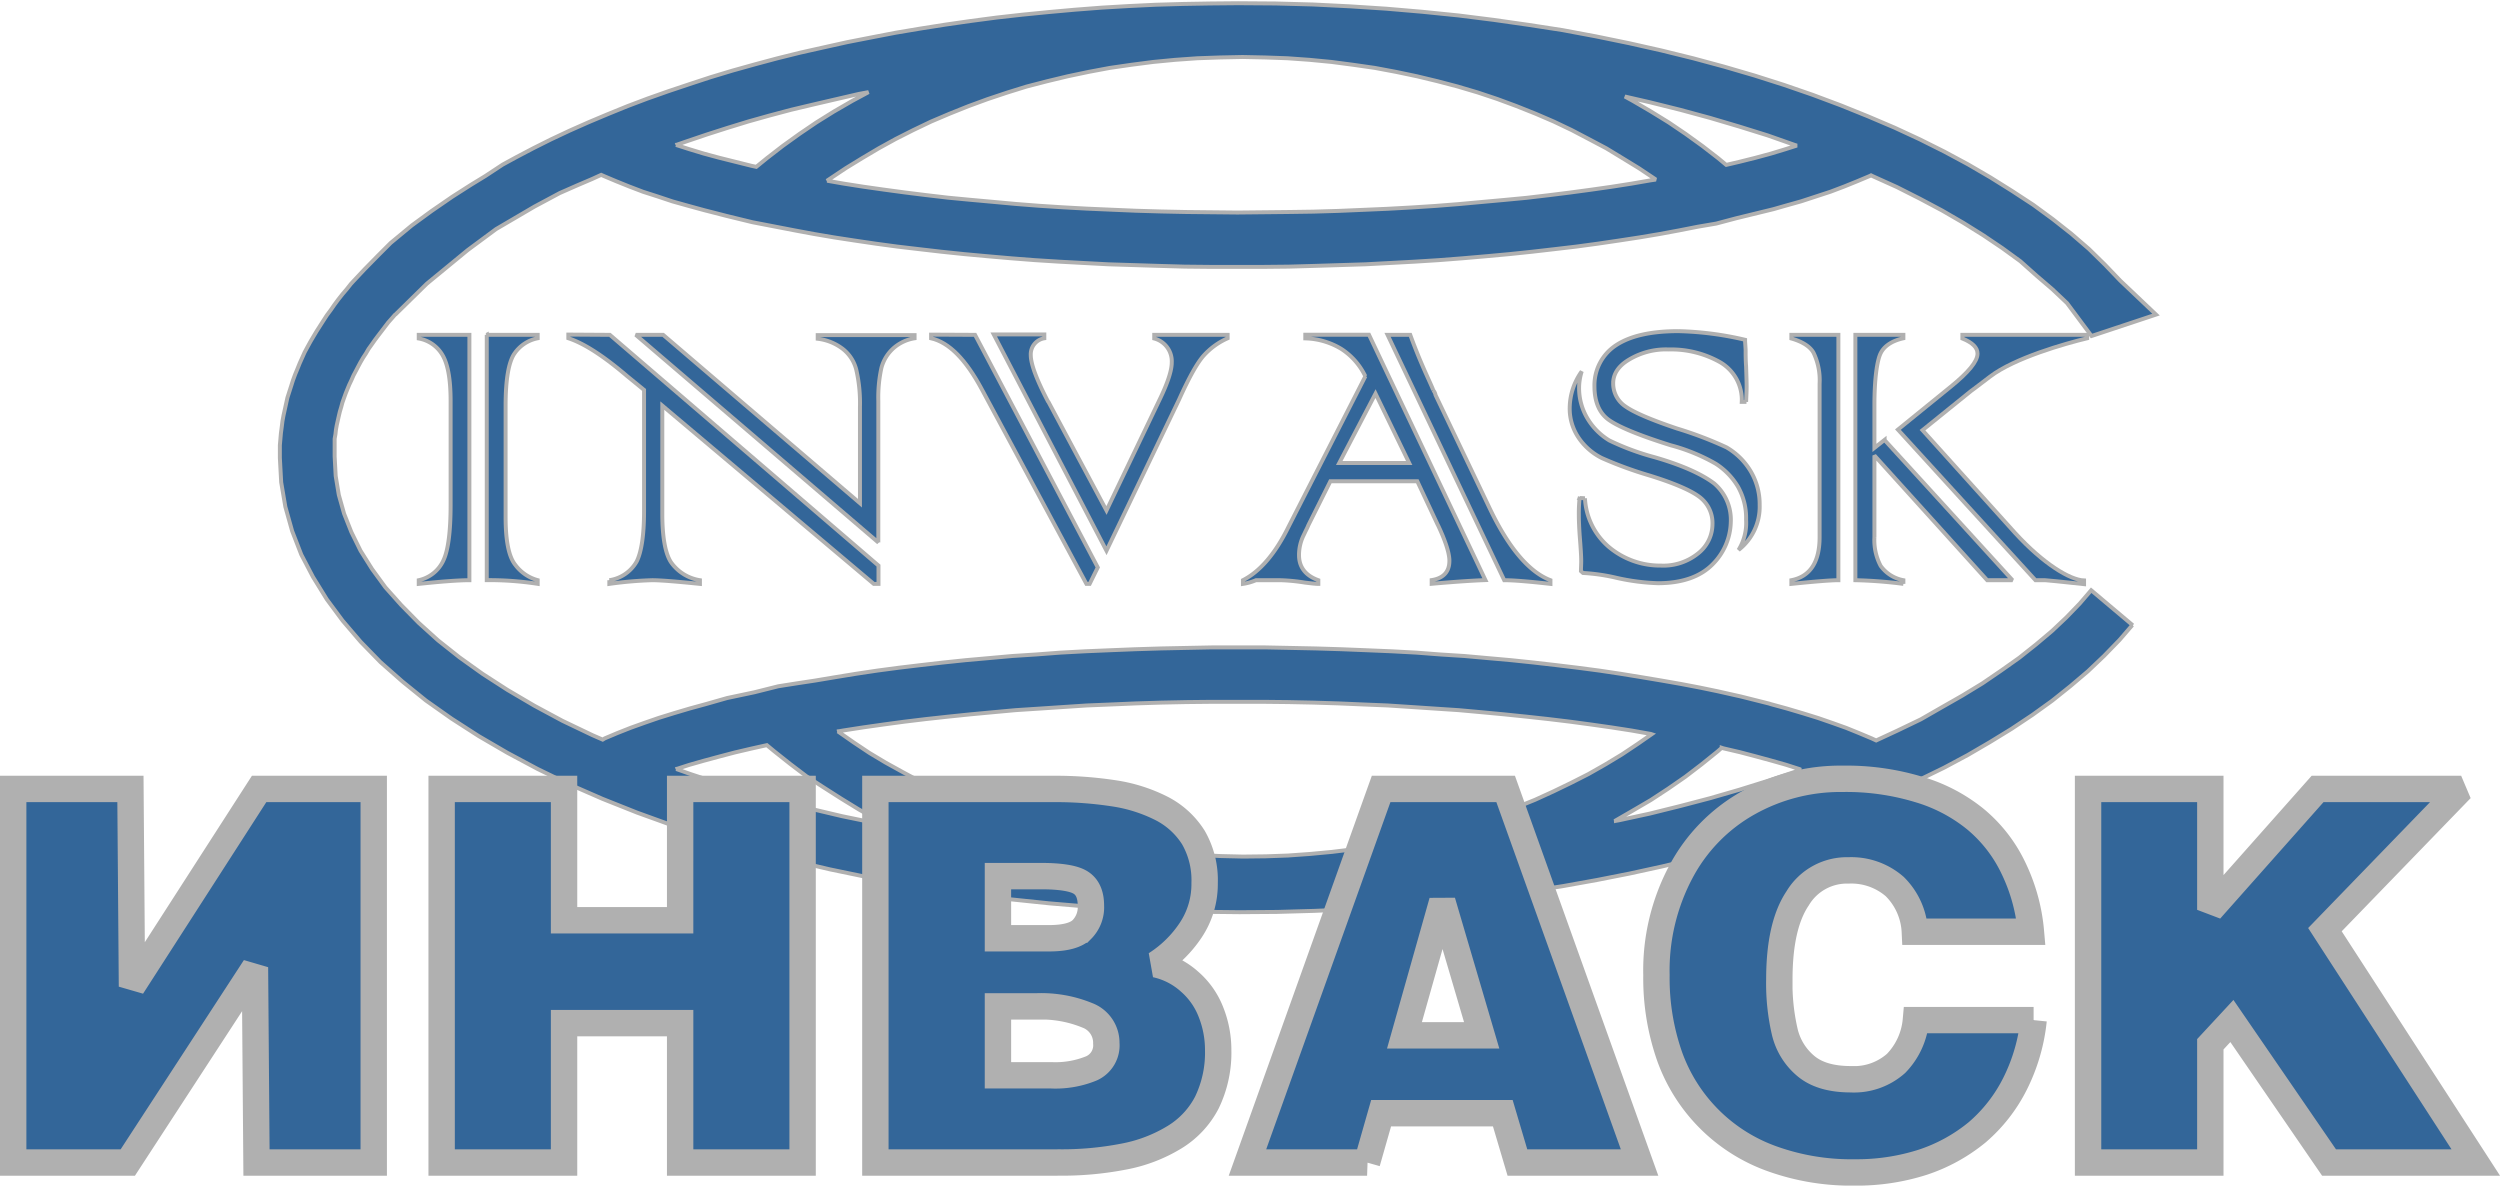 <svg xmlns="http://www.w3.org/2000/svg" viewBox="0 0 473.8 224.7"><defs><style>.cls-1,.cls-2{fill:#369;stroke:#b0b0b0;stroke-miterlimit:2.41;fill-rule:evenodd;}.cls-1{stroke-width:0.75px;}.cls-2{stroke-width:5px;}</style></defs><g id="Page_1" data-name="Page 1"><g id="Layer_1" data-name="Layer 1"><path class="cls-1" d="M419.27,362.29l24.24,26.56h-4.8l-21.37-23.64v15.48a10.43,10.43,0,0,0,1.18,5.44,6.82,6.82,0,0,0,4.31,2.72v.7a84.44,84.44,0,0,0-9.1-.7v-46.5h9.1V343c-2.23.49-3.71,1.53-4.35,2.92s-1.14,4.75-1.14,9.75v8.11l1.93-1.53Z" transform="translate(-62.1 -278.89)"/><path class="cls-1" d="M449.69,388.85h-1.83l-26.07-28.54,9.94-8.07c3.42-2.77,5.15-4.85,5.15-6.33,0-1.14-.94-2.08-2.87-2.87v-.69h23.65V343c-4.16,1-13.75,3.71-18.41,7.27l-3,2.28c-.25.2-.5.35-.6.44l-9.2,7.43L444,379.9c5.35,5.84,10.39,8.9,13.07,9v.7c-4.06-.45-7.23-.75-7.38-.75Z" transform="translate(-62.1 -278.89)"/><path class="cls-1" d="M410.51,342.35v46.5c-1.48,0-4.5.25-8.91.7v-.7c3.57-.69,5.35-3.46,5.35-8.16V351.6a12,12,0,0,0-1.14-5.84c-.64-1.19-2.13-2.13-4.21-2.72v-.69Z" transform="translate(-62.1 -278.89)"/><path class="cls-1" d="M393.09,355.06h-.89a8.25,8.25,0,0,0-4.1-7.52,18.89,18.89,0,0,0-9.75-2.42,13.55,13.55,0,0,0-7.52,1.93c-2,1.18-3,2.72-3,4.45a5.23,5.23,0,0,0,2.38,4.45c1.63,1.14,4.89,2.53,9.74,4.16a71.37,71.37,0,0,1,9.35,3.56,12.81,12.81,0,0,1,4.51,4.4,12.24,12.24,0,0,1,1.78,6.49,10.38,10.38,0,0,1-4,8.56,9.78,9.78,0,0,0,1.43-5.74,12.13,12.13,0,0,0-1.53-6.24,13.17,13.17,0,0,0-4.2-4.35,35,35,0,0,0-8.56-3.51c-6-1.88-9.95-3.52-11.78-4.85s-2.67-3.52-2.67-6.34a9.06,9.06,0,0,1,4.15-7.81c2.73-1.78,6.68-2.63,11.73-2.63a60.77,60.77,0,0,1,12.67,1.64v.29l.1,1.59c0,.89,0,1.93.09,3.16.05,1.49.1,2.77.1,3.91,0,.79-.05,1.73-.1,2.82Z" transform="translate(-62.1 -278.89)"/><path class="cls-1" d="M361.48,373.27l1,.05a13,13,0,0,0,4.5,9.2,15.09,15.09,0,0,0,9.9,3.56,10.47,10.47,0,0,0,7-2.27,7.11,7.11,0,0,0,2.77-5.59,6.21,6.21,0,0,0-2.67-5.3c-1.63-1.18-4.95-2.62-9.89-4.1a73.21,73.21,0,0,1-8.41-3.12,11.54,11.54,0,0,1-4.41-3.86,9.84,9.84,0,0,1-1.68-5.69,12.13,12.13,0,0,1,2.28-6.88,10.52,10.52,0,0,0-.5,3,11.21,11.21,0,0,0,1.63,6,12.1,12.1,0,0,0,4.11,4.1,48.28,48.28,0,0,0,8.56,3.17c5.19,1.49,9,3.22,11.33,5a9.06,9.06,0,0,1,3.12,7.27,11.7,11.7,0,0,1-3.42,8c-2.32,2.37-5.79,3.61-10.39,3.61a41.28,41.28,0,0,1-7.77-1,36.46,36.46,0,0,0-6.43-.94l-.39-.35c0-.54.05-1.19.05-1.93,0-.94-.1-2.42-.25-4.35s-.2-3.47-.2-4.41a28.93,28.93,0,0,1,.15-3.21l.05-.05Z" transform="translate(-62.1 -278.89)"/><path class="cls-1" d="M347.18,388.85l-22.11-46.5h4.3c.59,1.63,1.39,3.71,2.42,6.08s1.83,4,1.93,4.41a2,2,0,0,1,.45.94l10.29,21.52c3.56,7.42,7.42,12,11.48,13.55v.7c-4-.45-7-.7-8.76-.7Z" transform="translate(-62.1 -278.89)"/><path class="cls-1" d="M334.61,378.41h0l-3.9-8.31H314.23l-4.16,8.31-.24.55s-.25.49-.65,1.34a8.46,8.46,0,0,0-.89,3.8c0,2.23,1.19,3.86,3.66,4.75v.7c-.49,0-1.33-.1-2.57-.25a35.2,35.2,0,0,0-4.6-.45h-4.65a10.14,10.14,0,0,1-2.47.7v-.7c3.21-1.63,6.13-5,8.65-10.14l14.55-28.5a12.66,12.66,0,0,0-4.55-5.19,13.82,13.82,0,0,0-6.83-2v-.69h12.07l22.07,46.5c-2.77.1-6.19.35-10.19.7v-.7c2.22-.34,3.36-1.58,3.36-3.66,0-1.43-.74-3.76-2.18-6.78Zm-18.7-11.77h13.26l-6.38-13.16-6.88,13.16Z" transform="translate(-62.1 -278.89)"/><path class="cls-1" d="M260.8,355.06l11,20.58,10.24-21.37c1.39-2.92,2.13-5.19,2.13-6.68a4.47,4.47,0,0,0-3.32-4.55v-.69h13.91V343a13.33,13.33,0,0,0-4.56,3.31c-1.23,1.39-2.77,4.16-4.65,8.32l-13.75,28.64-21.37-41h9.59V343a3.07,3.07,0,0,0-2.57,3.17c0,1.73,1.14,4.75,3.32,8.9v-.05Z" transform="translate(-62.1 -278.89)"/><path class="cls-1" d="M246.89,342.35l23.26,44.08-1.54,3.12H268l-19.89-37c-3-5.54-6.13-8.76-9.55-9.55v-.69Z" transform="translate(-62.1 -278.89)"/><path class="cls-1" d="M228.59,381.73l-46-39.38h5.19l37.3,31.91V356a28,28,0,0,0-.69-7,7.23,7.23,0,0,0-2.47-3.91,9.67,9.67,0,0,0-4.85-2v-.69h18.36V343a7.92,7.92,0,0,0-4,1.88,7.64,7.64,0,0,0-2.28,3.71,26.15,26.15,0,0,0-.59,6.28v26.82Z" transform="translate(-62.1 -278.89)"/><path class="cls-1" d="M177.68,342.35l50.91,43.73v3.47h-.89l-40.08-33.79v20.48c0,4.4.55,7.57,1.68,9.25a8.26,8.26,0,0,0,5.45,3.36v.7c-4.46-.45-7.47-.7-9.06-.7a73.73,73.73,0,0,0-8.11.7v-.7a7.12,7.12,0,0,0,5.19-3.56c.89-1.78,1.39-5,1.39-9.5l0-23-3.22-2.63c-4.4-3.76-8.11-6.18-11.13-7.17v-.69Z" transform="translate(-62.1 -278.89)"/><path class="cls-1" d="M154.33,342.35H164V343a6.94,6.94,0,0,0-4.35,2.82c-1.14,1.58-1.73,4.95-1.73,10v21c0,4.5.59,7.57,1.83,9.11a7.82,7.82,0,0,0,4.25,2.91v.7a60.09,60.09,0,0,0-9.65-.7l0-46.5Z" transform="translate(-62.1 -278.89)"/><path class="cls-1" d="M151.06,342.35v46.5c-2.08,0-5.34.25-9.6.7v-.7a6.7,6.7,0,0,0,4.7-3.81c.89-1.92,1.34-5.49,1.34-10.48V354.91c0-3.85-.45-6.68-1.39-8.46a6.51,6.51,0,0,0-4.65-3.41v-.69Z" transform="translate(-62.1 -278.89)"/><path class="cls-1" d="M466.22,397.36l-2.43,2.82-2.91,3-3.07,2.92-3.32,2.82L451,411.71l-3.71,2.67L443.36,417l-4.11,2.52L435,422l-4.45,2.38-4.65,2.27-4.8,2.18-5,2.13-5.1,2-5.29,1.93-5.44,1.83-5.59,1.73-5.74,1.63-5.84,1.58-6,1.44-6.13,1.34-6.23,1.23-6.34,1.14-6.43,1-6.58.89-6.68.79-6.73.69-6.87.6-6.93.44-7,.3-7.07.2-7.13.05-9.2-.1-9.05-.3-9-.54-8.8-.74-8.66-.9-8.51-1.13-8.31-1.29-8.17-1.48-7.91-1.64-7.77-1.83-7.52-2-7.32-2.12-7.08-2.33-6.83-2.47-6.58-2.62L170,427.54l-6-2.91-5.74-3.07-5.44-3.17-5.14-3.31-4.85-3.42-4.46-3.61-4.15-3.66-3.76-3.86-3.42-4-3-4.05-2.63-4.26L119.2,384l-1.73-4.46-1.29-4.6-.79-4.65-.25-4.6v-1.29l0-1.13.1-1.14.1-1.14.15-1.14.14-1.14.2-1.08.25-1.14.25-1.14.24-1.09.35-1.09.35-1.09.34-1.08.4-1.09.45-1.09.44-1.09.45-1,.49-1.09.54-1,.55-1,.59-1,.6-1,.64-1,.64-1,.65-1,.74-1,.69-1,.74-1,.79-1,.8-.94.79-1,.59-.64,2-2.13h0l2.57-2.62,2.38-2.38,4-3.31,3.72-2.72,3.95-2.72,3.57-2.28,2.67-1.63,3.31-2.18,2.53-1.38,3.31-1.74,3.36-1.68,3.47-1.63,3.56-1.58,3.66-1.54,3.76-1.53,3.81-1.44,3.91-1.38,4-1.34,4.05-1.33,4.11-1.24,4.26-1.19,4.25-1.14,4.35-1.08,4.46-1,4.5-1,4.55-.89,4.6-.89,4.7-.79,4.75-.75,4.8-.69,4.85-.64,4.9-.55,4.95-.49,5-.45,5.05-.39,5.1-.3,5.14-.25,5.15-.15,5.19-.09,5.29-.05,7.13.05,7.07.19,7,.35,6.93.45,6.87.59,6.78.69,6.68.84,6.58.94,6.48,1,6.34,1.19,6.28,1.29,6.13,1.38,6,1.48,5.89,1.59,5.74,1.68,5.59,1.78,5.44,1.88,5.34,2,5.15,2.08,5,2.13,4.79,2.22,4.66,2.33,4.5,2.42,4.25,2.48,4.11,2.57,4,2.62,3.71,2.72,3.51,2.77,3.32,2.87,3.06,3,2.87,3,6.78,6.43-12.22,4.06-4.65-6.24-2.77-2.62-3-2.57L445,328.4l-3.41-2.48L438,323.5l-3.81-2.38-4-2.32L426,316.57l-4.41-2.23L417,312.27l-.3-.15-.19.1-2.38,1-2.47,1-2.63,1-2.72.89-2.87.94-3,.84-2.23.64-7.08,1.73-3.76,1-3.46.59-3.56.7-3.71.69-3.81.64-3.91.6-4,.59-4.05.55-4.16.49-4.26.49-4.3.45-4.35.4-4.51.39-4.5.35-4.6.29-4.65.25-4.7.25-4.8.15-4.8.15-4.9.14-4.85.05h-9.94l-4.9-.05-4.9-.14-4.8-.15-4.79-.15-4.7-.25-4.66-.25-4.6-.29-4.5-.35-4.5-.39-4.35-.4-4.31-.45-4.25-.49-4.16-.49-4.06-.55-4-.59-3.91-.6-3.76-.64-3.71-.69-3.62-.7-4.35-.84-4.85-1.18-3.46-.89-.79-.2-3.07-.84-3-.84-2.82-.94-2.77-.89-2.62-1-2.48-1-2.37-1-.45-.2-1.73.79L171.54,314l-3.36,1.48-4.8,2.57-7.27,4.26-5.4,4L143,332.65l-6,5.89v-.05l-.64.74-.7.79-.64.84-.64.84-.65.85-.59.79-.59.84-.6.84-.49.84-.55.84-.49.84-.45.84-.44.84-.45.85-.39.89-.4.84-.35.84-.34.84-.3.84-.3.84-.24.89-.25.84-.2.84-.2.89-.19.85-.15.84-.1.89-.15.84,0,.89,0,.84,0,.89v.74l.2,3.71.59,3.57,1,3.56,1.39,3.51,1.73,3.51,2.18,3.47,2.52,3.46,3,3.36,3.31,3.37,3.66,3.31,4.06,3.22,4.36,3.12,4.74,3.06,5.1,3,5.34,2.87,5.69,2.72,1.93.84.4-.24,2.37-1,2.53-1,2.62-.94,2.72-.94,2.87-.89,3-.89,3.07-.84,4-1.14,5.15-1.09,4.55-1.14,3.41-.54,3.62-.55,3.81-.64,3.9-.64,4-.6,4.06-.54,4.16-.5,4.25-.49,4.31-.45,4.4-.39,4.45-.4,4.5-.29,4.6-.35,4.66-.25,4.74-.2,4.75-.19,4.85-.15,4.85-.1,4.95-.1h9.89l4.9.1,4.85.1,4.85.15,4.75.19,4.75.2,4.65.25,4.55.35,4.55.29,4.46.4,4.4.39,4.3.45,4.26.49,4.11.5,4.1.54,4,.6,3.91.64,3.81.64,3.71.65,3.61.69,3.32.69,4.45,1,5.34,1.34.3.1,3.07.84,3,.89,2.87.89,2.72.94,2.63.94,2.47,1,2.38,1,.84.39,4.05-1.88,4.41-2.12L430,413l4-2.28,3.81-2.32,3.56-2.43,3.42-2.42L448,401l3-2.53,2.72-2.57,2.53-2.62,2.17-2.53,7.87,6.63Zm-276-91,2.47.79,2.77.84,2.92.79,3,.75,3.16.79.89.19,2-1.63,3-2.32,3.17-2.28,3.21-2.18,3.32-2.07,3.46-2,3.12-1.68-1.83.34-4.31,1-4.3,1-4.21,1-4.1,1.09-4.06,1.14-4,1.23L196,304.4l-3.81,1.29-2,.69Zm28.64,6.78,3.07.54,3.76.59,3.86.55,4,.54,4,.5,4.16.49,4.2.4,4.31.39,4.35.4,4.46.35,4.5.29,4.55.25,4.6.2,4.7.2,4.75.14,4.75.1,4.85.05,4.9.05,4.85-.05,4.79-.05L311,319l4.75-.14,4.7-.2,4.61-.2,4.55-.25,4.5-.29,4.45-.35,4.36-.4,4.3-.39,4.21-.4,4.15-.49,4-.5,4-.54,3.86-.55,3.76-.59,3.71-.64,1-.15-.2-.15-3-2-3.07-1.88L366.53,307l-3.27-1.73L360,303.56l-3.42-1.63-3.46-1.49L349.51,299l-3.62-1.34-3.71-1.24-3.81-1.13-3.81-1-3.9-.94-4-.84-4-.75-4.11-.59-4.1-.54-4.16-.4-4.2-.3-4.21-.15-4.3-.09-4.31.09-4.25.15-4.21.3-4.15.4-4.16.54-4.06.59-4,.75-4,.84-3.91.94-3.86,1L253,296.43l-3.71,1.24L245.66,299l-3.57,1.43-3.51,1.49-3.41,1.63-3.32,1.68L228.64,307l-3.17,1.88-3.07,1.88-3,2-.6.4Zm170.4-3,2.52-.59,3-.75,2.92-.79,2.77-.84,2.17-.69-.34-.1-5.2-1.83-5.39-1.68-5.54-1.64-5.64-1.53-5.79-1.44-4.7-1.08,1.53.84,3.42,2,3.36,2.07,3.22,2.18,3.16,2.28,3,2.32,1.49,1.24Zm-199,114.49,2.82,1,6.77,2.23,7.08,2,7.22,1.93,7.52,1.78,7.67,1.58,1.14.25-2.23-1.19-3.41-1.93-3.37-2.07-3.26-2.08L214.93,426l-3.06-2.32-3-2.38-1.44-1.19-2.92.65-3.16.74-3,.79-2.92.79-2.77.79-2.47.8Zm30.62-7.13.15.1,2.87,2,3,2,3.06,1.83,3.22,1.78,3.22,1.73,3.36,1.63,3.41,1.54,3.52,1.43,3.56,1.34,3.61,1.28,3.71,1.14,3.76,1.09,3.86.94,3.91.89L273,439l4,.65,4,.54,4.11.45,4.15.29,4.21.2,4.21.1,4.3-.05,4.21-.15,4.2-.3,4.16-.39,4.1-.5,4.06-.64,4-.69,4-.84,3.9-1,3.81-1,3.76-1.14,3.67-1.29,3.61-1.33,3.56-1.44,3.46-1.58,3.37-1.63,3.31-1.68,3.22-1.83,3.11-1.88,3-2,2.63-1.83-.15-.05-3.66-.65-3.81-.59-3.86-.55-4-.54-4.06-.49-4.1-.45-4.26-.44-4.25-.4-4.41-.4-4.4-.29-4.5-.3-4.56-.3-4.65-.19-4.65-.2-4.75-.15-4.8-.1-4.74-.05h-9.8l-4.8.05-4.8.1-4.75.15-4.65.2-4.65.19-4.55.3-4.5.3-4.46.29-4.35.4-4.26.4-4.25.44-4.11.45-4.05.49-4,.54-3.86.55-3.81.59-1.09.2Zm167.52,3.12-.79.69-3,2.42-3.11,2.38-3.22,2.23-3.31,2.17-3.42,2-3.46,2H368l.89-.15,5.89-1.28,5.79-1.44,5.64-1.48,5.49-1.59,5.39-1.68,5.2-1.73,1.09-.4-.2-.1-2.62-.84-2.78-.79-2.91-.79-3-.79-3.17-.74-.3-.1Z" transform="translate(-62.1 -278.89)"/><path class="cls-2" d="M87.11,465.86l24.1-37.45h21.72v70.8H110.71l-.29-37-24.1,37H64.6v-70.8H86.82l.29,37.45ZM169,499.21h-23.2v-70.8H169V453.3h22V428.41h23.21v70.8H191V472.79H169v26.42Zm93.56,0H228v-70.8h33.84a72.87,72.87,0,0,1,11.43.84,29.64,29.64,0,0,1,9,2.87,15.43,15.43,0,0,1,6,5.49,16.17,16.17,0,0,1,2.13,8.61,15.71,15.71,0,0,1-2.67,9,22.25,22.25,0,0,1-6.58,6.43,14,14,0,0,1,6.43,3.31,14.62,14.62,0,0,1,4,5.69,19.39,19.39,0,0,1,1.39,7.23,21.66,21.66,0,0,1-2.13,9.94,16.64,16.64,0,0,1-6.13,6.58,28.42,28.42,0,0,1-9.5,3.66,61.11,61.11,0,0,1-12.72,1.14Zm-3.16-54.28h-8.17v11.78h9.65q4.53,0,6.23-1.63a6,6,0,0,0,1.74-4.55c0-2.18-.7-3.62-2-4.41s-3.81-1.19-7.47-1.19Zm-.79,24.69h-7.38v13.06h10.1a17.92,17.92,0,0,0,7.66-1.33,4.78,4.78,0,0,0,2.78-4.75,5.55,5.55,0,0,0-3.62-5.29,23,23,0,0,0-9.54-1.69Zm62.58,29.59H298.52l25.33-70.8h23.6l25.38,70.8H349.68l-2.77-9.35H323.85l-2.67,9.35Zm21.72-24.1-7.47-25.38-7.17,25.38ZM447,455.47h-22a12.88,12.88,0,0,0-3.81-8.56,12.53,12.53,0,0,0-8.76-3.06,10.87,10.87,0,0,0-9.64,5.29c-2.33,3.46-3.47,8.61-3.47,15.39a40.52,40.52,0,0,0,1,9.79,12,12,0,0,0,4,6.58c2,1.69,4.85,2.53,8.56,2.53a12,12,0,0,0,8.56-3,13.45,13.45,0,0,0,3.76-8.21h22.31A34.84,34.84,0,0,1,444,484.27a29.49,29.49,0,0,1-7.17,9.2,32,32,0,0,1-10.34,5.69,41,41,0,0,1-12.87,1.93A44.4,44.4,0,0,1,398,498.52a32.06,32.06,0,0,1-19.45-19.35,44.8,44.8,0,0,1-2.52-15.48,39.81,39.81,0,0,1,4.65-19.6,32.27,32.27,0,0,1,12.67-13,35.7,35.7,0,0,1,18-4.6,47.26,47.26,0,0,1,14.34,2,30.77,30.77,0,0,1,10.79,5.64,27.17,27.17,0,0,1,7.12,9.1A34.59,34.59,0,0,1,447,455.47Zm10.83,43.74v-70.8H481v22.91l20.33-22.91h27.21l-25.82,26.67,28.59,44.13H503.5l-18.41-26.82L481,476.8v22.41Z" transform="translate(-62.1 -278.89)"/></g></g></svg>